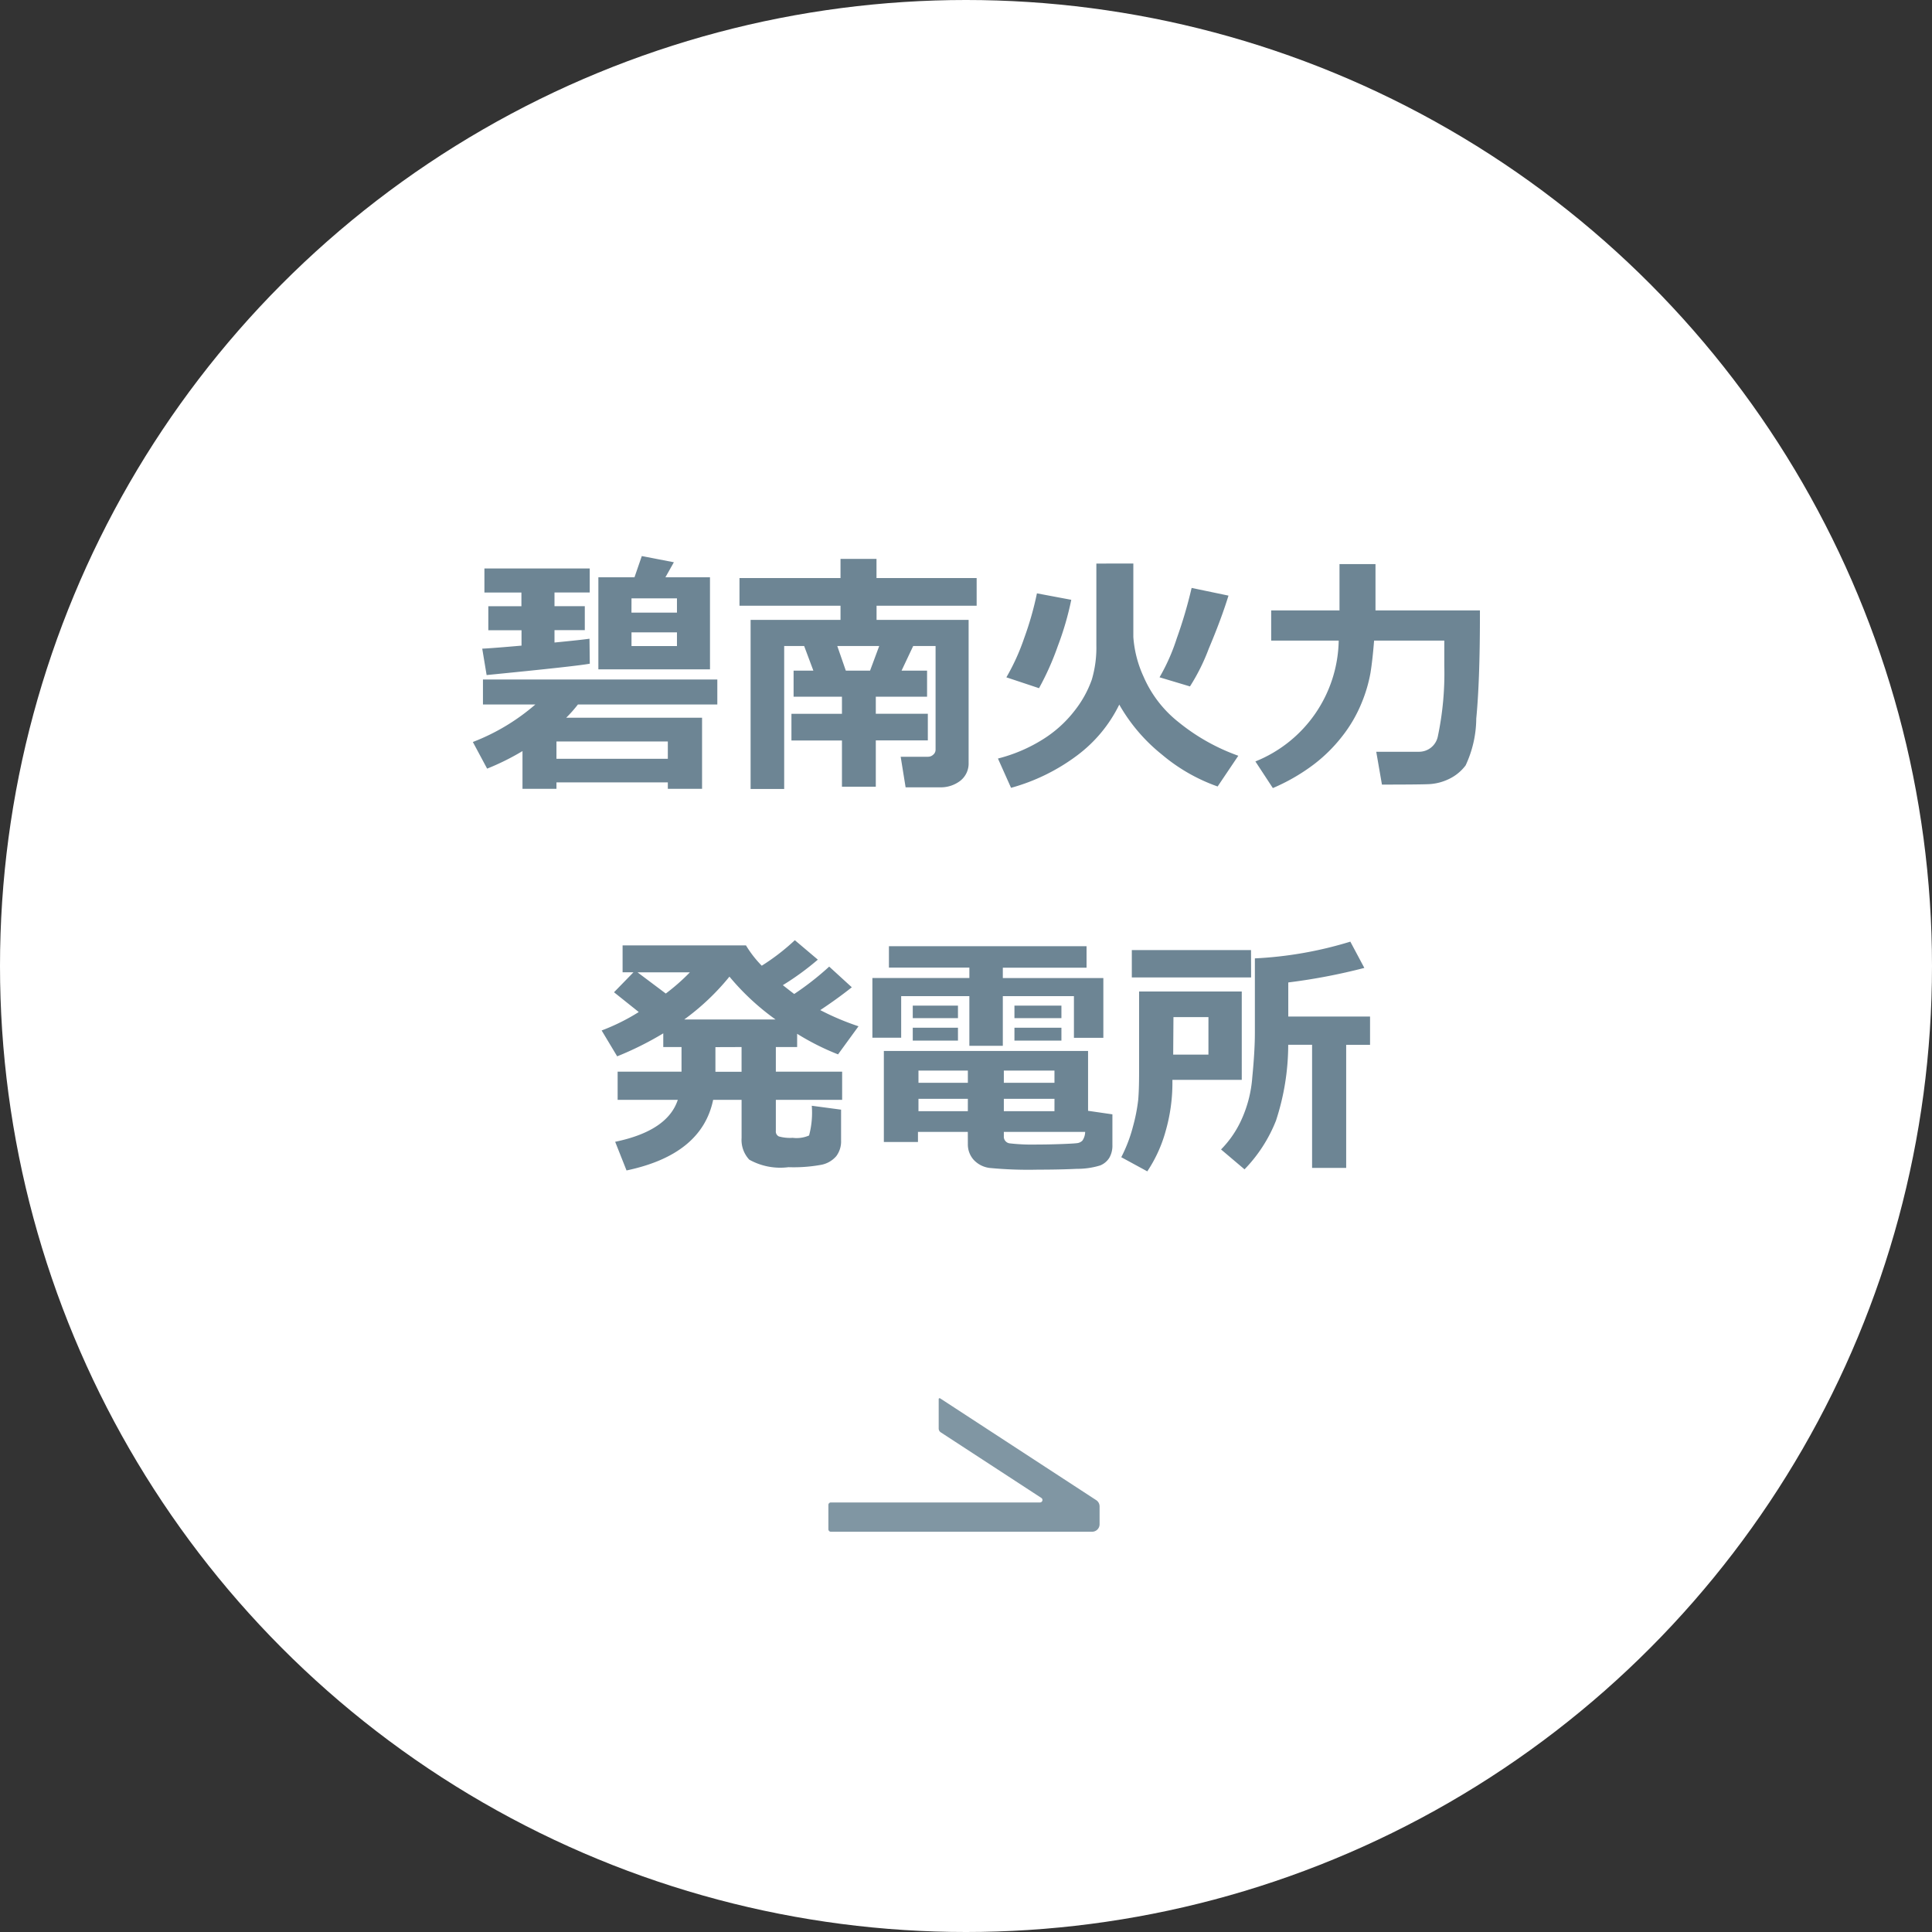 <svg xmlns="http://www.w3.org/2000/svg" width="127" height="127" viewBox="0 0 127 127"><rect x="0" y="0" width="127" height="127" fill="#333333" stroke="none"/><circle cx="63.5" cy="63.5" r="63.5" fill="#fff"/><path fill="none" d="M53 86.999h21v21H53z"/><path d="M61.705 91.967v1.938a.3.3 0 00.135.249l6.609 4.31a.162.162 0 01-.089.3H54.616a.162.162 0 00-.162.162v1.6a.162.162 0 00.162.162h17.175a.49.49 0 00.49-.49v-1.176a.488.488 0 00-.222-.41l-10.237-6.677c-.048-.042-.117-.022-.117.032z" fill="#8096a3"/><path d="M46.672 43.999h-7.338v-6.051h2.374l.481-1.395 2.108.407-.556.988h2.93zm-5.163-3.727H44.5v-.938h-2.988zm2.991 1.297h-2.988v.9H44.5zm-5.73 2.059q-.88.166-6.782.747L31.7 42.64q.689-.033 2.582-.2v-1.012H32.1v-1.577h2.175v-.9h-2.432v-1.582h6.923v1.577H36.45v.9h1.992v1.577H36.45v.813q1.71-.166 2.3-.249zm-.78 2.681a8.83 8.83 0 01-.772.872h8.932v4.673H43.9v-.423h-7.321v.423h-2.233v-2.482a16.117 16.117 0 01-2.325 1.154l-.938-1.751a13.838 13.838 0 004.109-2.466h-3.445v-1.643h15.406v1.643zm-1.411 3.569H43.9v-1.137h-7.321zm20.992 1.835h-2.225v-3.038h-3.32v-1.752h3.32v-1.124h-3.179v-1.715h1.3l-.606-1.619h-1.312v9.4h-2.208V40.748h5.91v-.93H48.61v-1.819h6.641v-1.262h2.366v1.262H64.2v1.818h-6.579v.93h6.051v9.389a1.44 1.44 0 01-.54 1.183 2.1 2.1 0 01-1.361.435H59.53l-.324-2.009h1.8a.49.49 0 00.34-.137.421.421 0 00.154-.319v-6.823h-1.472l-.764 1.619h1.677v1.714h-3.37v1.121h3.42v1.751h-3.42zm.224-9.247h-2.756l.561 1.618h1.594zm15.78 3.851a9.21 9.21 0 01-2.769 3.341 12.982 12.982 0 01-4.345 2.13l-.861-1.926a10.281 10.281 0 002.957-1.263 7.938 7.938 0 002.096-1.9 7.1 7.1 0 001.116-2.021 7.386 7.386 0 00.3-2.262v-5.371H74.5v4.831a7.472 7.472 0 00.668 2.594 7.7 7.7 0 002.316 3.009 13.28 13.28 0 003.916 2.2l-1.359 2.02a11.69 11.69 0 01-3.665-2.1 11.46 11.46 0 01-2.801-3.282zm7.18-7.164q-.473 1.536-1.3 3.495a13.219 13.219 0 01-1.233 2.474l-2-.6a12.983 12.983 0 001.134-2.563 29.656 29.656 0 00.975-3.312zm-10.335.275a19.563 19.563 0 01-.884 3.038 18.171 18.171 0 01-1.236 2.772l-2.146-.714a14.221 14.221 0 001.166-2.565 21.039 21.039 0 00.843-2.955zm19.906 2.681q-.1 1.27-.237 2.121a9.611 9.611 0 01-.577 1.963 9.091 9.091 0 01-1.27 2.191 10.135 10.135 0 01-1.971 1.934 12.75 12.75 0 01-2.6 1.486l-1.148-1.751A8.723 8.723 0 0088 42.109h-4.439v-1.984h4.491v-3.046h2.366v3.046h6.865v.34q0 4.292-.241 6.769a7.368 7.368 0 01-.7 3.08 2.97 2.97 0 01-1.108.9 3.405 3.405 0 01-1.3.332q-.652.029-3.092.029l-.374-2.158h2.822a1.258 1.258 0 001.224-1 20.122 20.122 0 00.427-4.661v-1.647zm-43.447 30.19q-.747 3.6-5.694 4.64l-.747-1.884q3.445-.714 4.117-2.756H40.6v-1.853h4.2v-1.619h-1.2v-.9a21.184 21.184 0 01-3.03 1.511l-1.021-1.7a13.534 13.534 0 002.44-1.212l-1.627-1.3 1.278-1.312h-.714v-1.769h8.11a7.292 7.292 0 001.038 1.336 14.352 14.352 0 002.175-1.677l1.511 1.278a17.812 17.812 0 01-2.3 1.677q.44.349.747.581a18.925 18.925 0 002.3-1.8l1.487 1.359q-.963.764-2.075 1.5a17.265 17.265 0 002.515 1.063l-1.345 1.847a16.519 16.519 0 01-2.689-1.353v.872H51v1.619h4.358v1.852H51v2.04a.36.36 0 00.2.365 2.765 2.765 0 00.909.091 2.042 2.042 0 001.075-.154 5.787 5.787 0 00.178-1.955l1.926.257v2.017a1.611 1.611 0 01-.315 1.039 1.733 1.733 0 01-.959.564 10.084 10.084 0 01-2.187.162 4.186 4.186 0 01-2.573-.494 1.9 1.9 0 01-.506-1.424v-2.508zm-4.972-8.384l1.859 1.395a13.646 13.646 0 001.585-1.395zm3.08 3.1h5.993a16.09 16.09 0 01-3.03-2.816 15.742 15.742 0 01-2.963 2.81zm2.042 1.818v1.619h1.718v-1.625zm25.5-.614h-1.934v-2.737h-4.674v3.262h-2.2v-3.262h-4.482v2.731h-1.892v-3.926h6.375v-.681h-5.288v-1.407h12.991v1.411h-5.504v.681h6.608zm-2.756-1.293h-3.088v-.822h3.088zm-6.8 0H60v-.822h2.972zm6.8 1.478h-3.088v-.847h3.088zm-6.8 0H60v-.847h2.972zm.647 6h-3.277v.664H58.1v-5.984h13.424v3.935l1.6.232v2.018a1.586 1.586 0 01-.2.834 1.257 1.257 0 01-.6.506 5.106 5.106 0 01-1.527.224q-1.133.054-2.552.054a26.668 26.668 0 01-3.192-.112A1.718 1.718 0 0164 76.236a1.517 1.517 0 01-.378-1.037zm2.368-3.228h3.328v-.8h-3.328zm-5.611 0h3.246v-.8h-3.247zm3.246 1.054h-3.247v.813h3.246zm5.694 0h-3.329v.813h3.328zm2.017 2.175h-5.346v.274a.441.441 0 00.4.481 13.107 13.107 0 001.818.075q.747 0 1.619-.033t1.033-.066a.6.6 0 00.291-.154 1.036 1.036 0 00.184-.577zm17.158 2.366H86.25v-8.093h-1.569a16.048 16.048 0 01-.805 4.989 9.721 9.721 0 01-2.067 3.2l-1.544-1.308a6.728 6.728 0 001.282-1.826 8.154 8.154 0 00.772-2.918q.17-1.739.17-2.918v-4.898a25.5 25.5 0 006.275-1.1l.921 1.727a39 39 0 01-5 .955v2.241h5.375v1.859h-1.569zm-6.25-12.518H74.4v-1.8h7.836zm-.614 6.732h-4.559v.174a11.473 11.473 0 01-.444 3.188 9.107 9.107 0 01-1.208 2.652l-1.71-.93a9.694 9.694 0 00.776-2.042 11.381 11.381 0 00.337-1.728q.058-.652.058-1.772v-5.352h6.749zm-2.191-1.66V66.86h-2.3l-.017 2.465z" fill="#6d8594"/></svg>